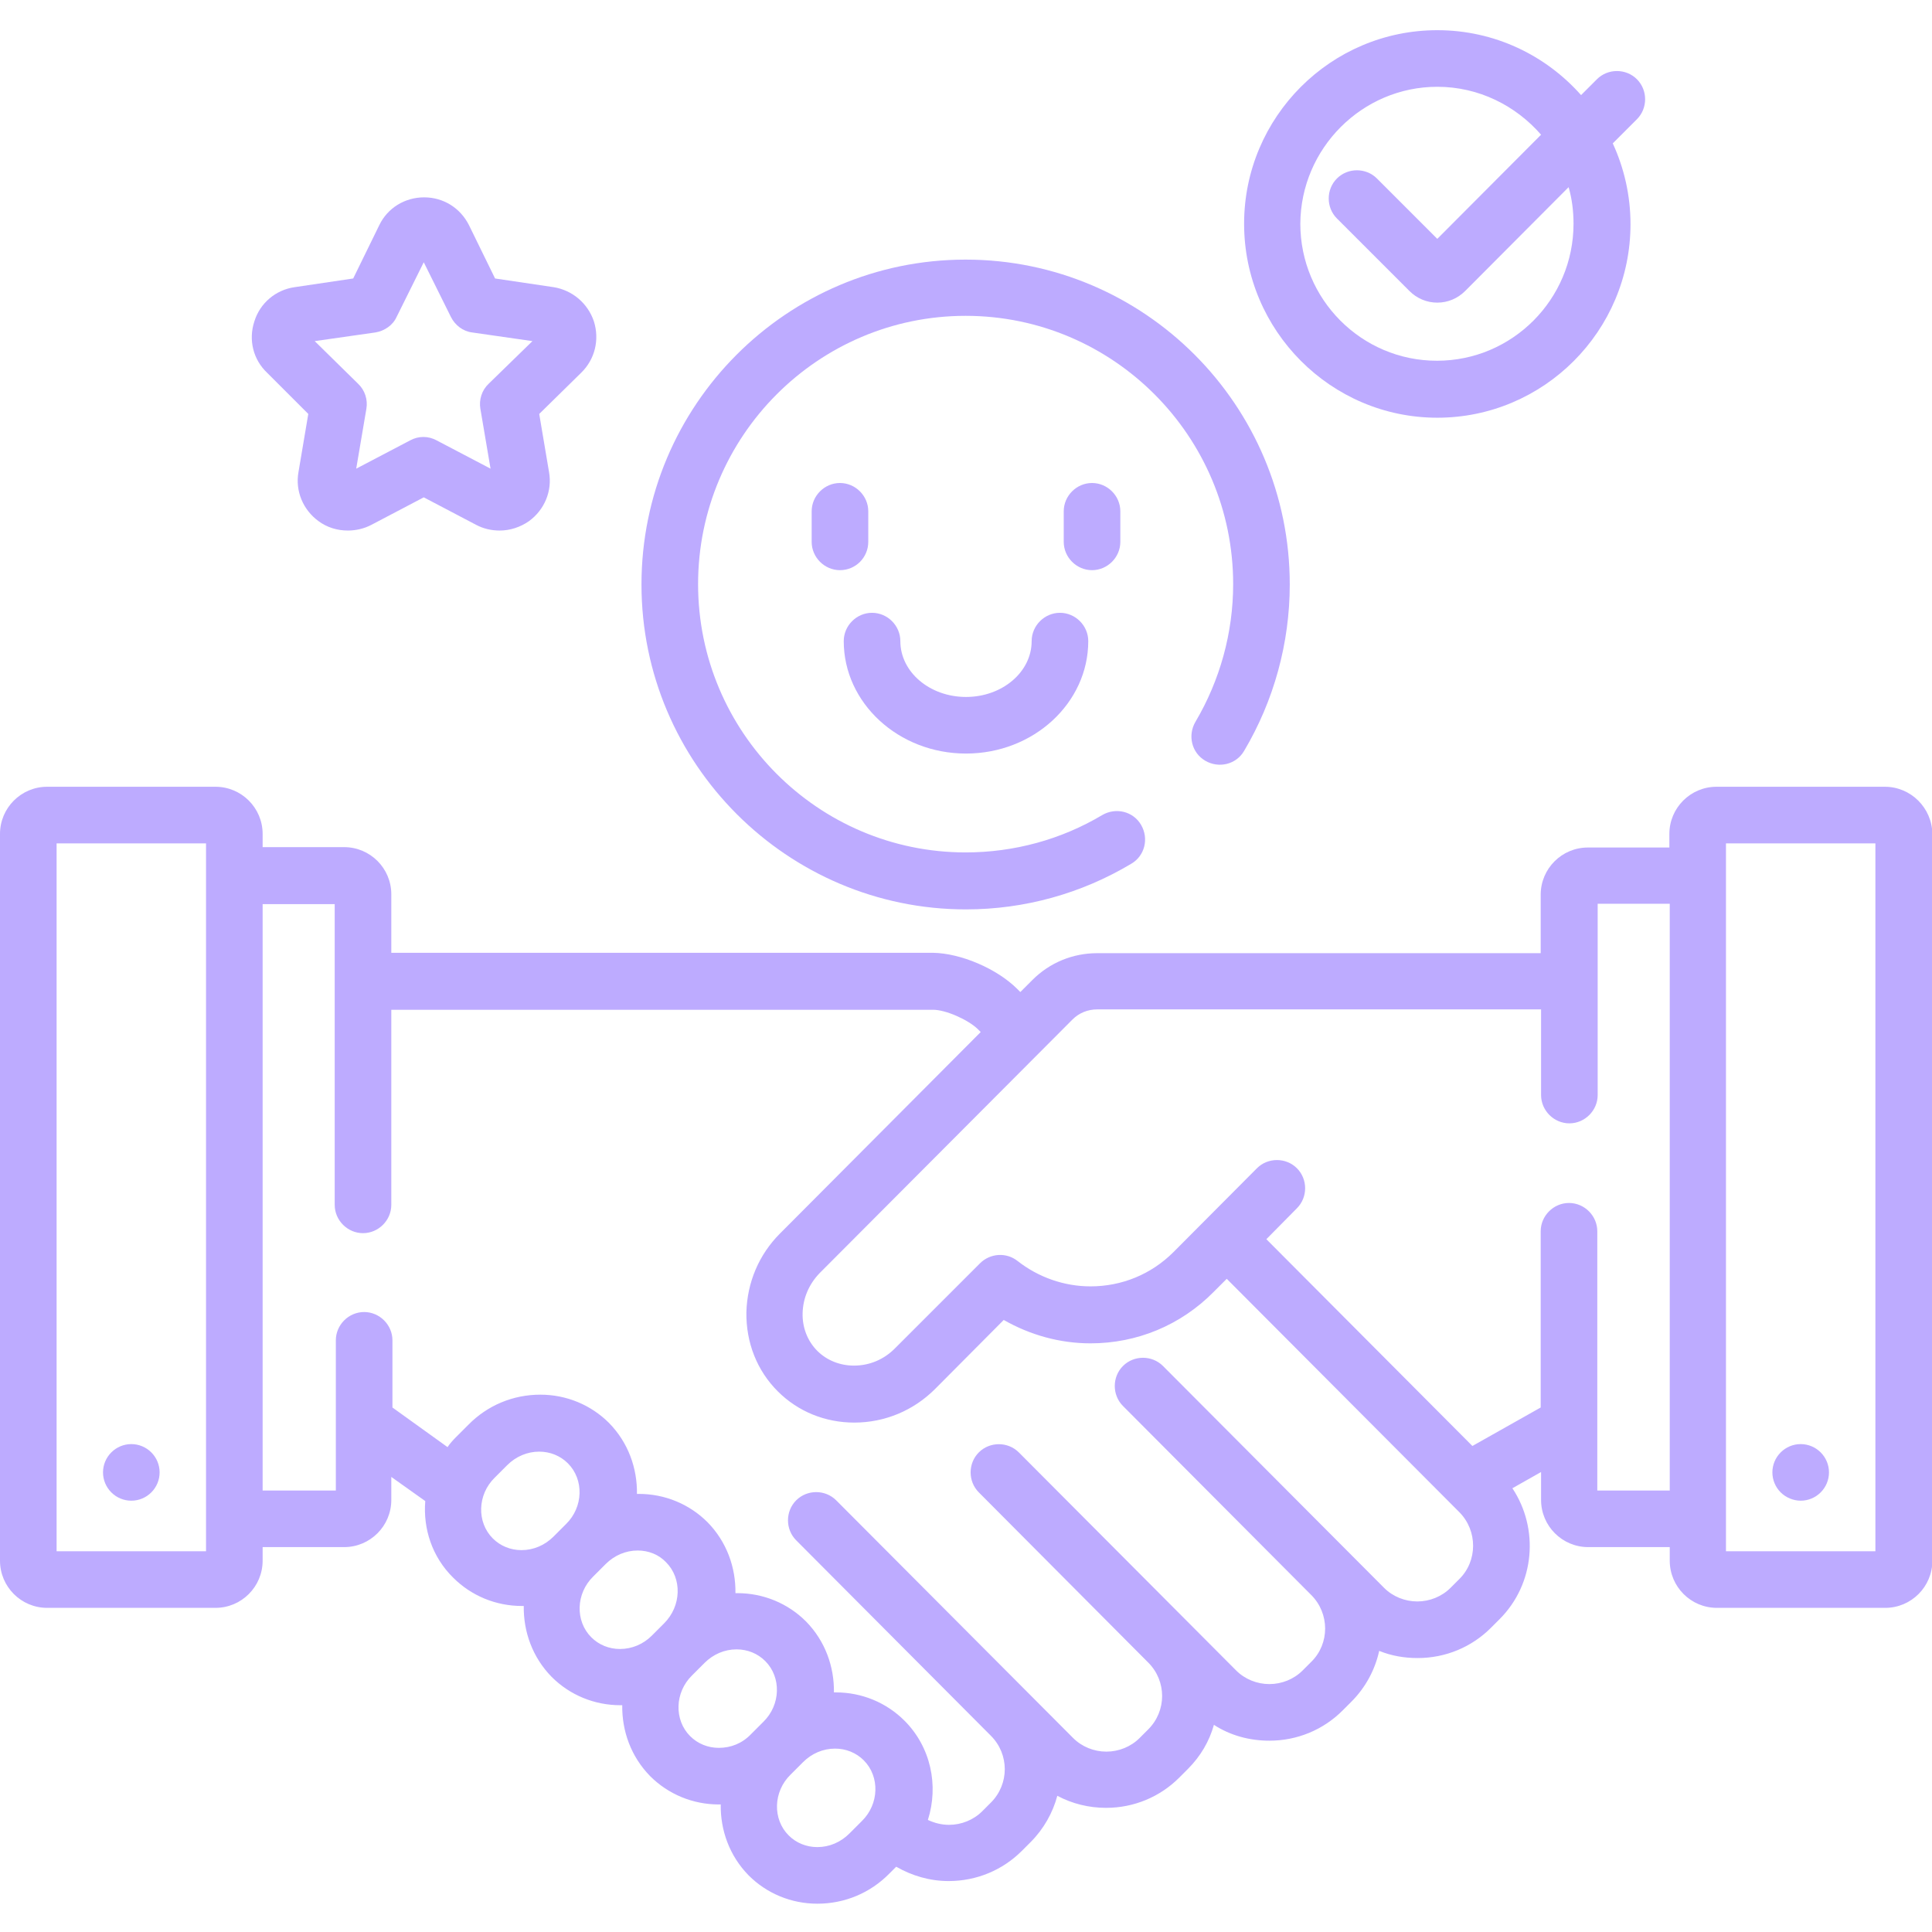 <?xml version="1.0" encoding="utf-8"?>
<!-- Generator: Adobe Illustrator 24.0.1, SVG Export Plug-In . SVG Version: 6.00 Build 0)  -->
<svg version="1.1" id="Layer_1" xmlns="http://www.w3.org/2000/svg" xmlns:xlink="http://www.w3.org/1999/xlink" x="0px" y="0px"
	 viewBox="0 0 512 512" style="enable-background:new 0 0 512 512;" xml:space="preserve">
<style type="text/css">
	.st0{fill:#BDABFF;}
</style>
<path class="st0" d="M34.8,397.7c2,0,3.9-0.8,5.3-2.2c1.4-1.4,2.2-3.3,2.2-5.3c0-2-0.8-3.9-2.2-5.3c-1.4-1.4-3.3-2.2-5.3-2.2
	c-2,0-3.9,0.8-5.3,2.2c-1.4,1.4-2.2,3.3-2.2,5.3c0,2,0.8,3.9,2.2,5.3C30.9,396.9,32.8,397.7,34.8,397.7z"/>
<path class="st0" d="M499.5,208.5h-44.6c-6.9,0-12.5,5.6-12.5,12.5v3.6h-21.6c-6.9,0-12.5,5.6-12.5,12.5v15.5H290.8
	c-6.5,0-12.6,2.5-17.2,7.1l-3.2,3.2l-0.8-0.8c-5.4-5.4-15-9.5-22.4-9.6H103.7v-15.5c0-6.9-5.6-12.5-12.5-12.5H69.6V221
	c0-6.9-5.6-12.5-12.5-12.5H12.5C5.6,208.5,0,214.1,0,221v192.6c0,6.9,5.6,12.5,12.5,12.5h44.6c6.9,0,12.5-5.6,12.5-12.5v-3.6h21.6
	c6.9,0,12.5-5.6,12.5-12.5v-6.1l9,6.4c-0.6,7.3,1.8,14.8,7.4,20.3c4.8,4.8,11.3,7.5,18.2,7.5c0.2,0,0.4,0,0.5,0
	c-0.1,6.8,2.3,13.6,7.4,18.8c4.8,4.8,11.3,7.5,18.2,7.5c0.2,0,0.4,0,0.5,0c-0.1,6.8,2.3,13.6,7.4,18.8c4.8,4.8,11.3,7.5,18.2,7.5
	c0.2,0,0.4,0,0.5,0c-0.1,6.8,2.3,13.6,7.4,18.8c4.8,4.8,11.3,7.5,18.2,7.5c7.2,0,14-2.8,19.1-8l1.8-1.8c4.2,2.4,8.9,3.8,13.9,3.8
	c7.4,0,14.3-2.9,19.4-8l2.3-2.3c3.5-3.5,5.9-7.8,7.1-12.3c3.9,2.1,8.4,3.2,12.9,3.2c7.4,0,14.3-2.9,19.4-8l2.3-2.3
	c3.4-3.4,5.7-7.4,6.9-11.7c4.3,2.8,9.4,4.2,14.7,4.2c7.4,0,14.3-2.9,19.4-8l2.3-2.3c3.8-3.8,6.3-8.5,7.4-13.5
	c3.2,1.3,6.6,1.9,10.2,1.9c7.4,0,14.3-2.9,19.4-8l2.3-2.3c9.4-9.4,10.5-24,3.4-34.7l7.6-4.3v7.4c0,6.9,5.6,12.5,12.5,12.5h21.6v3.6
	c0,6.9,5.6,12.5,12.5,12.5h44.6c6.9,0,12.5-5.6,12.5-12.5V221C512,214.1,506.4,208.5,499.5,208.5z M54.6,411.1H15V223.5h39.6V411.1z
	 M138.2,410.8c-2.9,0-5.6-1.1-7.6-3.1c-4.3-4.3-4.1-11.6,0.5-16.1l3.3-3.3c2.3-2.3,5.3-3.6,8.5-3.6c2.9,0,5.6,1.1,7.6,3.1
	c4.3,4.3,4.1,11.6-0.5,16.1l-3.3,3.3C144.4,409.5,141.4,410.8,138.2,410.8z M164.3,437c-2.9,0-5.6-1.1-7.6-3.1
	c-4.3-4.3-4.1-11.6,0.5-16.1l3.3-3.3c2.3-2.3,5.3-3.6,8.5-3.6c2.9,0,5.6,1.1,7.5,3.1c4.3,4.3,4.1,11.6-0.5,16.2l-3.3,3.3
	C170.5,435.7,167.5,437,164.3,437z M190.5,463.2c-2.9,0-5.6-1.1-7.6-3.1c-4.3-4.3-4.1-11.6,0.5-16.1c0,0,0,0,0,0l3.3-3.3
	c0,0,0,0,0,0c2.3-2.3,5.3-3.6,8.5-3.6c2.9,0,5.6,1.1,7.6,3.1c4.3,4.3,4.1,11.6-0.5,16.1l-3.3,3.3C196.7,462,193.7,463.2,190.5,463.2
	z M225.1,485.9c-2.3,2.3-5.3,3.6-8.5,3.6c-2.9,0-5.6-1.1-7.6-3.1c-4.3-4.3-4.1-11.6,0.5-16.1l3.3-3.3c2.3-2.3,5.3-3.6,8.5-3.6
	c2.9,0,5.6,1.1,7.6,3.1c4.3,4.3,4.1,11.6-0.5,16.1L225.1,485.9z M386.7,418.5l-2.3,2.3c-2.3,2.3-5.5,3.6-8.8,3.6
	c-3.3,0-6.5-1.3-8.8-3.6L308.2,362c-2.9-2.9-7.7-2.9-10.6,0c-2.9,2.9-2.9,7.7,0,10.6l49.9,50.1c4.9,4.9,4.9,12.9,0,17.7l-2.3,2.3
	c-2.3,2.3-5.5,3.6-8.8,3.6c-3.3,0-6.5-1.3-8.8-3.6L270,384.9c-2.9-2.9-7.7-2.9-10.6,0c-2.9,2.9-2.9,7.7,0,10.6l44.6,44.8l0.3,0.3
	c4.9,4.9,4.9,12.8,0,17.7l-2.3,2.3c-2.3,2.3-5.5,3.6-8.8,3.6c-3.3,0-6.5-1.3-8.8-3.6l-62.8-63c-2.9-2.9-7.7-2.9-10.6,0
	c-2.9,2.9-2.9,7.7,0,10.6l51.6,51.8c4.9,4.9,4.9,12.8,0,17.7l-2.3,2.3c-2.3,2.3-5.5,3.6-8.8,3.6c-2,0-3.9-0.5-5.6-1.3
	c2.9-9.1,0.8-19.3-6.2-26.3c-4.8-4.8-11.3-7.5-18.2-7.5c-0.2,0-0.4,0-0.5,0c0.1-6.8-2.3-13.6-7.4-18.8c-4.8-4.8-11.3-7.5-18.2-7.5
	c-0.2,0-0.4,0-0.5,0c0.1-6.8-2.3-13.6-7.4-18.8c-4.8-4.8-11.3-7.5-18.2-7.5c-0.2,0-0.4,0-0.5,0c0.1-6.8-2.3-13.6-7.4-18.8
	c-4.8-4.8-11.3-7.5-18.2-7.5c-7.2,0-14,2.8-19.1,8l-3.3,3.3c-0.8,0.8-1.6,1.7-2.2,2.6l-14.6-10.5v-17.8c0-4.1-3.4-7.5-7.5-7.5
	c-4.1,0-7.5,3.4-7.5,7.5v39.8H69.6V239.6h19.1v79.7c0,4.1,3.4,7.5,7.5,7.5c4.1,0,7.5-3.4,7.5-7.5v-51.7h143.6
	c3.3,0,9.2,2.6,11.8,5.1l0.8,0.8l-53.2,53.4c-5.6,5.6-8.7,13-8.9,20.9c-0.1,8,2.8,15.4,8.3,20.9c5.4,5.4,12.6,8.3,20.3,8.3
	c8.1,0,15.7-3.2,21.4-8.9l18.2-18.3c7,4,14.9,6.2,23,6.2c12.3,0,23.9-4.8,32.6-13.6l3.5-3.5l61.7,61.9
	C391.6,405.7,391.6,413.7,386.7,418.5z M423.3,395.1v-68.8c0-4.1-3.4-7.5-7.5-7.5s-7.5,3.4-7.5,7.5v46.7l-18.1,10.2l-54.6-54.8
	l8.1-8.2c2.9-2.9,2.9-7.7,0-10.6c-2.9-2.9-7.7-2.9-10.6,0L311,331.8c-5.9,5.9-13.7,9.1-22,9.1c-7,0-13.8-2.4-19.3-6.7
	c-3-2.4-7.3-2.1-10,0.6l-22.6,22.6c-2.9,2.9-6.7,4.5-10.8,4.5c-3.7,0-7.2-1.4-9.7-3.9c-2.6-2.6-4-6.2-3.9-10c0.1-4,1.7-7.7,4.5-10.6
	l67-67.2c1.8-1.8,4.1-2.7,6.6-2.7h117.6v22.7c0,4.1,3.4,7.5,7.5,7.5c4.1,0,7.5-3.4,7.5-7.5v-50.7h19.1v155.5H423.3z M497,411.1
	h-39.6V223.5H497V411.1z"/>
<path class="st0" d="M477.2,397.7c2,0,3.9-0.8,5.3-2.2c1.4-1.4,2.2-3.3,2.2-5.3c0-2-0.8-3.9-2.2-5.3c-1.4-1.4-3.3-2.2-5.3-2.2
	c-2,0-3.9,0.8-5.3,2.2c-1.4,1.4-2.2,3.3-2.2,5.3c0,2,0.8,3.9,2.2,5.3C473.3,396.9,475.3,397.7,477.2,397.7z"/>
<path class="st0" d="M256,241c15.5,0,30.6-4.2,43.8-12.1c3.6-2.1,4.7-6.7,2.6-10.3c-2.1-3.6-6.7-4.7-10.3-2.6
	c-10.9,6.5-23.4,9.9-36.2,9.9c-39.1,0-70.9-31.9-70.9-71.1c0-39.2,31.8-71.1,70.9-71.1s70.9,31.9,70.9,71.1c0,12.9-3.5,25.5-10,36.5
	c-2.1,3.6-1,8.2,2.6,10.3s8.2,1,10.3-2.6c7.9-13.3,12.1-28.6,12.1-44.1c0-47.5-38.5-86.1-85.9-86.1s-85.9,38.6-85.9,86.1
	S208.7,241,256,241z"/>
<path class="st0" d="M230.1,143.6v-8.1c0-4.1-3.4-7.5-7.5-7.5c-4.1,0-7.5,3.4-7.5,7.5v8.1c0,4.1,3.4,7.5,7.5,7.5
	C226.8,151.1,230.1,147.7,230.1,143.6z"/>
<path class="st0" d="M296.9,143.6v-8.1c0-4.1-3.4-7.5-7.5-7.5c-4.1,0-7.5,3.4-7.5,7.5v8.1c0,4.1,3.4,7.5,7.5,7.5
	C293.5,151.1,296.9,147.7,296.9,143.6z"/>
<path class="st0" d="M256,199.7c17.9,0,32.4-13.4,32.4-29.8c0-4.1-3.4-7.5-7.5-7.5s-7.5,3.4-7.5,7.5c0,8.2-7.8,14.8-17.4,14.8
	s-17.4-6.6-17.4-14.8c0-4.1-3.4-7.5-7.5-7.5c-4.1,0-7.5,3.4-7.5,7.5C223.6,186.3,238.1,199.7,256,199.7z"/>
<path class="st0" d="M380.9,110.7c28.2,0,51.2-23,51.2-51.3c0-7.6-1.7-14.9-4.7-21.4l6.4-6.4c2.9-2.9,2.9-7.7,0-10.6
	c-2.9-2.9-7.7-2.9-10.6,0l-4.2,4.2C409.6,14.6,396,8,380.9,8c-28.2,0-51.2,23-51.2,51.3C329.7,87.6,352.7,110.7,380.9,110.7z
	 M380.9,23c11,0,20.8,5,27.5,12.7l-27.5,27.6l-16-16c-2.9-2.9-7.7-2.9-10.6,0s-2.9,7.7,0,10.6l19.2,19.2c2,2,4.6,3.1,7.4,3.1
	c2.8,0,5.4-1.1,7.4-3.1l27.4-27.5c0.9,3.1,1.3,6.4,1.3,9.7c0,20-16.2,36.3-36.2,36.3s-36.2-16.3-36.2-36.3
	C344.7,39.3,361,23,380.9,23z"/>
<path class="st0" d="M81.7,109.7l-2.6,15.4c-0.9,5,1.2,10,5.3,13c2.3,1.7,5,2.5,7.8,2.5c2.1,0,4.3-0.5,6.2-1.5l13.9-7.3l13.9,7.3
	c1.9,1,4,1.5,6.2,1.5c2.8,0,5.5-0.9,7.8-2.5c4.1-3,6.2-8,5.3-13l-2.6-15.4L154,98.8c3.7-3.6,4.9-8.8,3.4-13.6
	c-1.6-4.8-5.7-8.3-10.7-9.1l-15.5-2.3l-6.9-14.1c-2.3-4.6-6.8-7.4-11.9-7.4c-5.1,0-9.7,2.8-11.9,7.4l-6.9,14.1l-15.5,2.3
	c-5,0.7-9.2,4.2-10.7,9.1c-1.6,4.9-0.3,10.1,3.4,13.6L81.7,109.7z M99.5,88.1c2.4-0.4,4.6-1.9,5.6-4.1l7.2-14.5l7.2,14.5
	c1.1,2.2,3.2,3.8,5.6,4.1l16,2.3l-11.6,11.3c-1.8,1.7-2.6,4.2-2.2,6.6l2.7,15.9l-14.3-7.5c-1.1-0.6-2.3-0.9-3.5-0.9
	c-1.2,0-2.4,0.3-3.5,0.9l-14.3,7.5l2.7-15.9c0.4-2.4-0.4-4.9-2.2-6.6L83.4,90.4L99.5,88.1z"/>
</svg>
